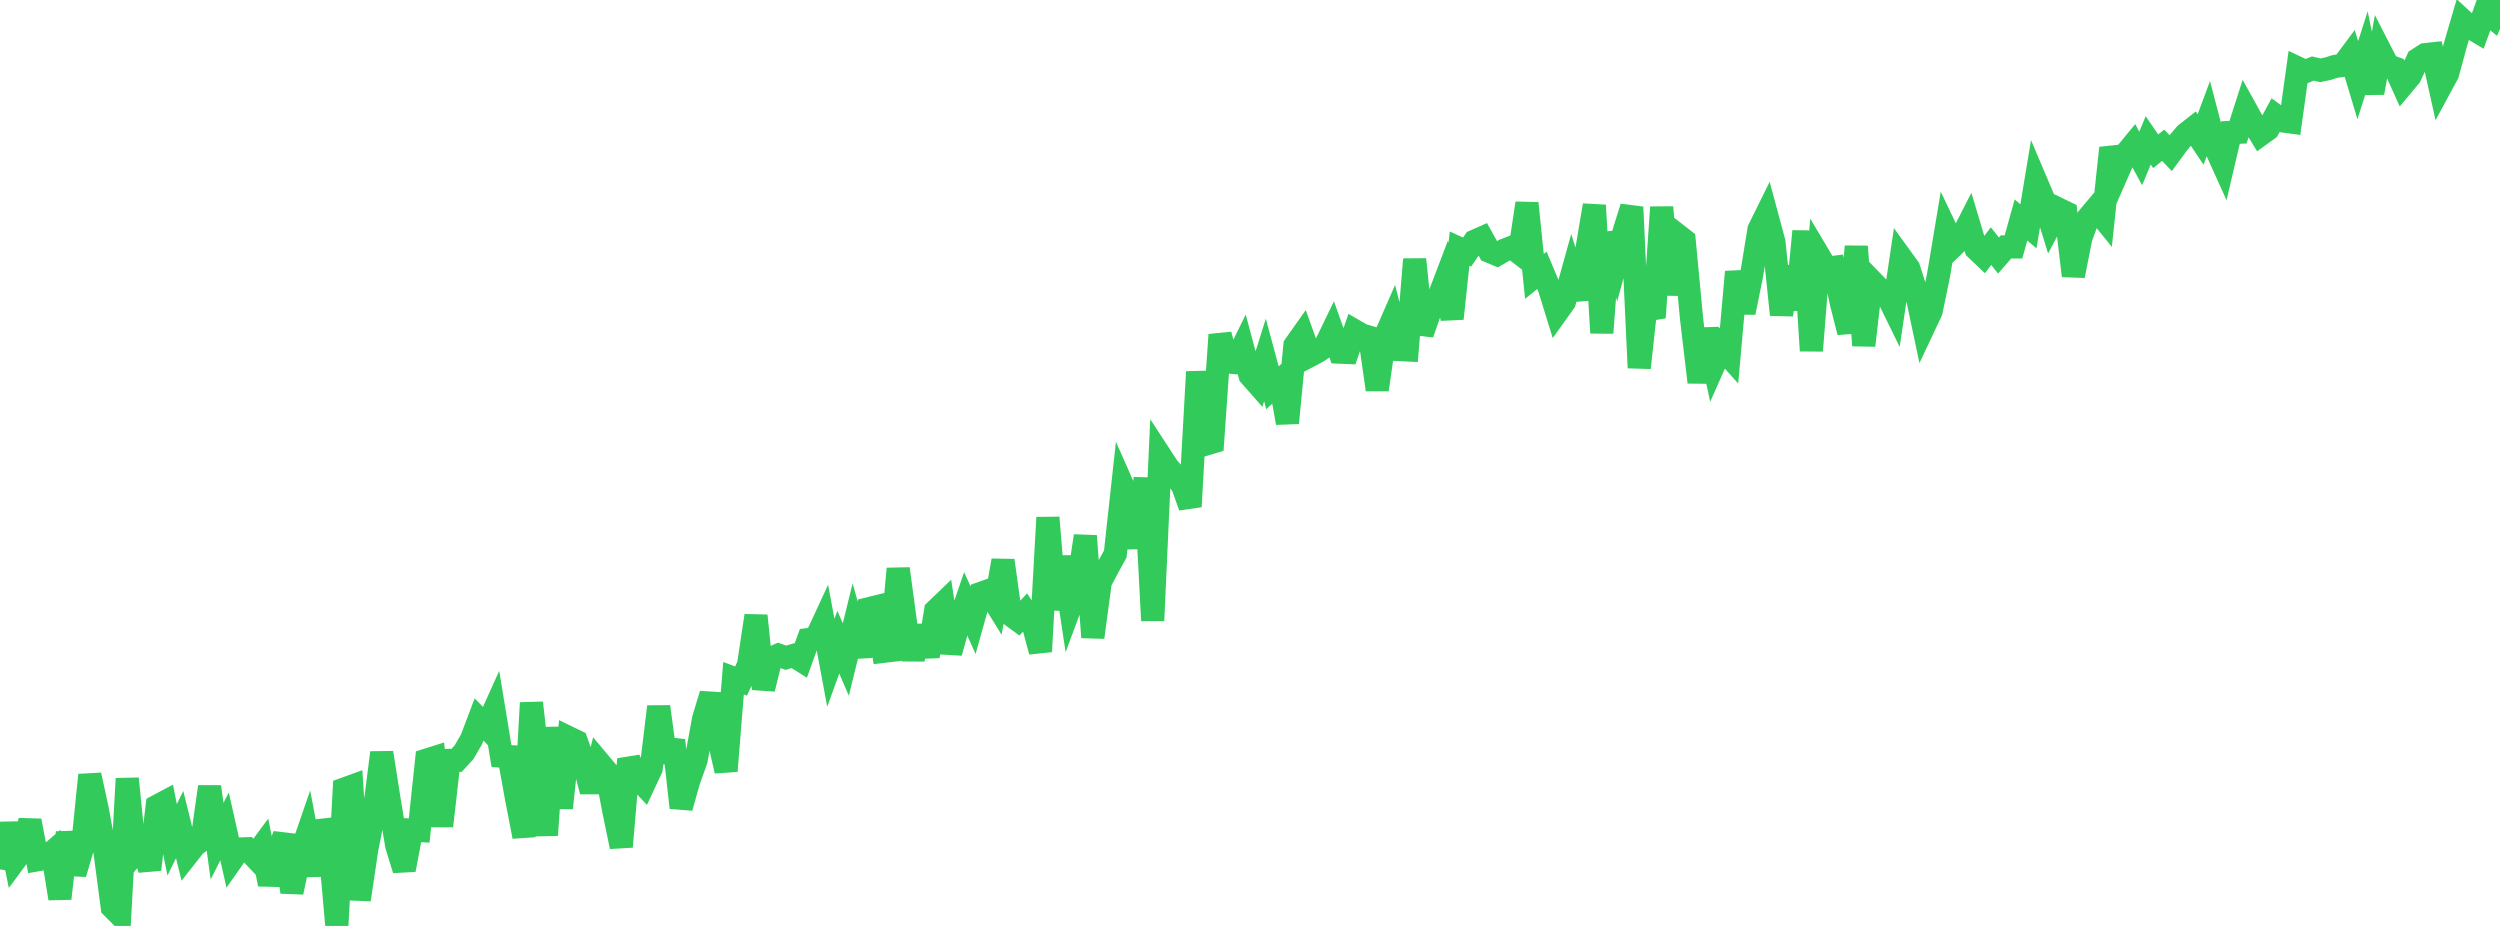 <?xml version="1.0" standalone="no"?>
<!DOCTYPE svg PUBLIC "-//W3C//DTD SVG 1.1//EN" "http://www.w3.org/Graphics/SVG/1.1/DTD/svg11.dtd">

<svg width="135" height="50" viewBox="0 0 135 50" preserveAspectRatio="none" 
  xmlns="http://www.w3.org/2000/svg"
  xmlns:xlink="http://www.w3.org/1999/xlink">


<polyline points="0.0, 46.948 0.404, 44.475 0.808, 46.449 1.213, 45.9 1.617, 44.321 2.021, 46.428 2.425, 46.357 2.829, 46.009 3.234, 48.52 3.638, 44.958 4.042, 47.183 4.446, 45.822 4.85, 41.85 5.254, 43.715 5.659, 45.933 6.063, 48.988 6.467, 49.394 6.871, 42.046 7.275, 46.074 7.68, 45.593 8.084, 46.953 8.488, 43.531 8.892, 43.316 9.296, 45.35 9.701, 44.527 10.105, 46.166 10.509, 45.653 10.913, 45.343 11.317, 42.484 11.722, 45.423 12.126, 44.625 12.53, 46.42 12.934, 45.845 13.338, 45.831 13.743, 46.258 14.147, 45.711 14.551, 47.749 14.955, 46.15 15.359, 45.101 15.763, 48.179 16.168, 46.281 16.572, 45.113 16.976, 47.261 17.38, 44.36 17.784, 45.42 18.189, 50.0 18.593, 42.608 18.997, 42.461 19.401, 48.581 19.805, 45.858 20.21, 43.809 20.614, 40.646 21.018, 43.222 21.422, 45.661 21.826, 46.966 22.231, 44.826 22.635, 44.847 23.039, 41.045 23.443, 40.918 23.847, 44.605 24.251, 41.062 24.656, 41.059 25.06, 40.618 25.464, 39.92 25.868, 38.851 26.272, 39.268 26.677, 38.37 27.081, 40.829 27.485, 40.854 27.889, 43.093 28.293, 45.175 28.698, 37.953 29.102, 41.548 29.506, 45.097 29.91, 39.293 30.314, 43.631 30.719, 39.839 31.123, 40.035 31.527, 41.18 31.931, 42.739 32.335, 41.151 32.74, 41.636 33.144, 43.777 33.548, 45.722 33.952, 40.998 34.356, 41.932 34.76, 42.364 35.165, 41.498 35.569, 38.16 35.973, 41.143 36.377, 39.98 36.781, 43.613 37.186, 42.175 37.59, 41.043 37.994, 38.819 38.398, 37.486 38.802, 39.853 39.207, 41.633 39.611, 36.624 40.015, 36.777 40.419, 35.92 40.823, 33.248 41.228, 37.199 41.632, 35.56 42.036, 35.375 42.44, 35.517 42.844, 35.398 43.249, 35.654 43.653, 34.536 44.057, 34.484 44.461, 33.614 44.865, 35.793 45.269, 34.678 45.674, 35.615 46.078, 33.972 46.482, 35.433 46.886, 32.877 47.29, 32.778 47.695, 35.174 48.099, 35.126 48.503, 30.712 48.907, 33.702 49.311, 35.588 49.716, 33.824 50.12, 35.438 50.524, 32.977 50.928, 32.589 51.332, 35.244 51.737, 33.77 52.141, 32.592 52.545, 33.49 52.949, 32.049 53.353, 31.906 53.757, 32.558 54.162, 30.267 54.566, 33.19 54.97, 33.487 55.374, 33.054 55.778, 33.681 56.183, 35.183 56.587, 27.948 56.991, 32.909 57.395, 30.073 57.799, 32.736 58.204, 31.647 58.608, 28.941 59.012, 34.416 59.416, 31.413 59.82, 30.656 60.225, 29.917 60.629, 26.231 61.033, 27.144 61.437, 29.573 61.841, 25.822 62.246, 33.511 62.65, 24.604 63.054, 25.225 63.458, 25.684 63.862, 26.223 64.266, 27.357 64.671, 20.078 65.075, 23.991 65.479, 23.87 65.883, 18.078 66.287, 19.545 66.692, 19.58 67.096, 18.756 67.5, 20.265 67.904, 20.724 68.308, 19.439 68.713, 20.939 69.117, 20.568 69.521, 22.837 69.925, 18.654 70.329, 18.082 70.734, 19.202 71.138, 18.989 71.542, 18.72 71.946, 17.884 72.35, 19.016 72.754, 19.033 73.159, 17.867 73.563, 18.1 73.967, 18.216 74.371, 21.042 74.775, 18.229 75.18, 17.301 75.584, 18.876 75.988, 18.896 76.392, 14.004 76.796, 18.016 77.201, 16.864 77.605, 16.277 78.009, 15.217 78.413, 17.204 78.817, 13.427 79.222, 13.611 79.626, 13.026 80.03, 12.848 80.434, 13.575 80.838, 13.743 81.243, 13.508 81.647, 13.353 82.051, 13.665 82.455, 10.975 82.859, 14.926 83.263, 14.599 83.668, 15.56 84.072, 16.868 84.476, 16.303 84.88, 14.846 85.284, 16.145 85.689, 13.486 86.093, 11.086 86.497, 17.977 86.901, 12.59 87.305, 13.97 87.71, 12.473 88.114, 11.184 88.518, 19.861 88.922, 16.162 89.326, 17.151 89.731, 11.19 90.135, 15.907 90.539, 12.655 90.943, 12.969 91.347, 17.232 91.751, 20.64 92.156, 17.775 92.56, 19.681 92.964, 18.77 93.368, 19.221 93.772, 14.68 94.177, 16.876 94.581, 14.886 94.985, 12.395 95.389, 11.577 95.793, 13.076 96.198, 16.995 96.602, 14.4 97.006, 16.711 97.41, 12.486 97.814, 18.939 98.219, 13.811 98.623, 14.49 99.027, 14.438 99.431, 16.351 99.835, 17.941 100.24, 13.309 100.644, 18.655 101.048, 15.154 101.452, 15.571 101.856, 15.829 102.26, 16.653 102.665, 13.927 103.069, 14.485 103.473, 15.749 103.877, 17.661 104.281, 16.804 104.686, 14.835 105.09, 12.413 105.494, 13.264 105.898, 12.873 106.302, 12.083 106.707, 13.438 107.111, 13.821 107.515, 13.29 107.919, 13.797 108.323, 13.335 108.728, 13.336 109.132, 11.879 109.536, 12.222 109.94, 9.789 110.344, 10.741 110.749, 12.058 111.153, 11.289 111.557, 11.484 111.961, 14.892 112.365, 12.842 112.769, 11.747 113.174, 11.267 113.578, 11.767 113.982, 7.992 114.386, 9.225 114.79, 8.306 115.195, 7.814 115.599, 8.555 116.003, 7.579 116.407, 8.169 116.811, 7.845 117.216, 8.269 117.62, 7.719 118.024, 7.244 118.428, 6.927 118.832, 7.532 119.237, 6.445 119.641, 7.986 120.045, 8.879 120.449, 7.155 120.853, 7.141 121.257, 5.879 121.662, 6.611 122.066, 7.269 122.47, 6.978 122.874, 6.234 123.278, 6.531 123.683, 6.585 124.087, 3.675 124.491, 3.865 124.895, 3.701 125.299, 3.795 125.704, 3.71 126.108, 3.584 126.512, 3.531 126.916, 2.988 127.32, 4.329 127.725, 3.064 128.129, 5.012 128.533, 2.748 128.937, 3.536 129.341, 3.685 129.746, 4.582 130.15, 4.099 130.554, 3.212 130.958, 2.951 131.362, 2.907 131.766, 4.721 132.171, 3.971 132.575, 2.48 132.979, 1.098 133.383, 1.471 133.787, 1.71 134.192, 0.598 134.596, 0.929 135.0, 0.0" fill="none" stroke="#32ca5b" stroke-width="1.25"/>

</svg>